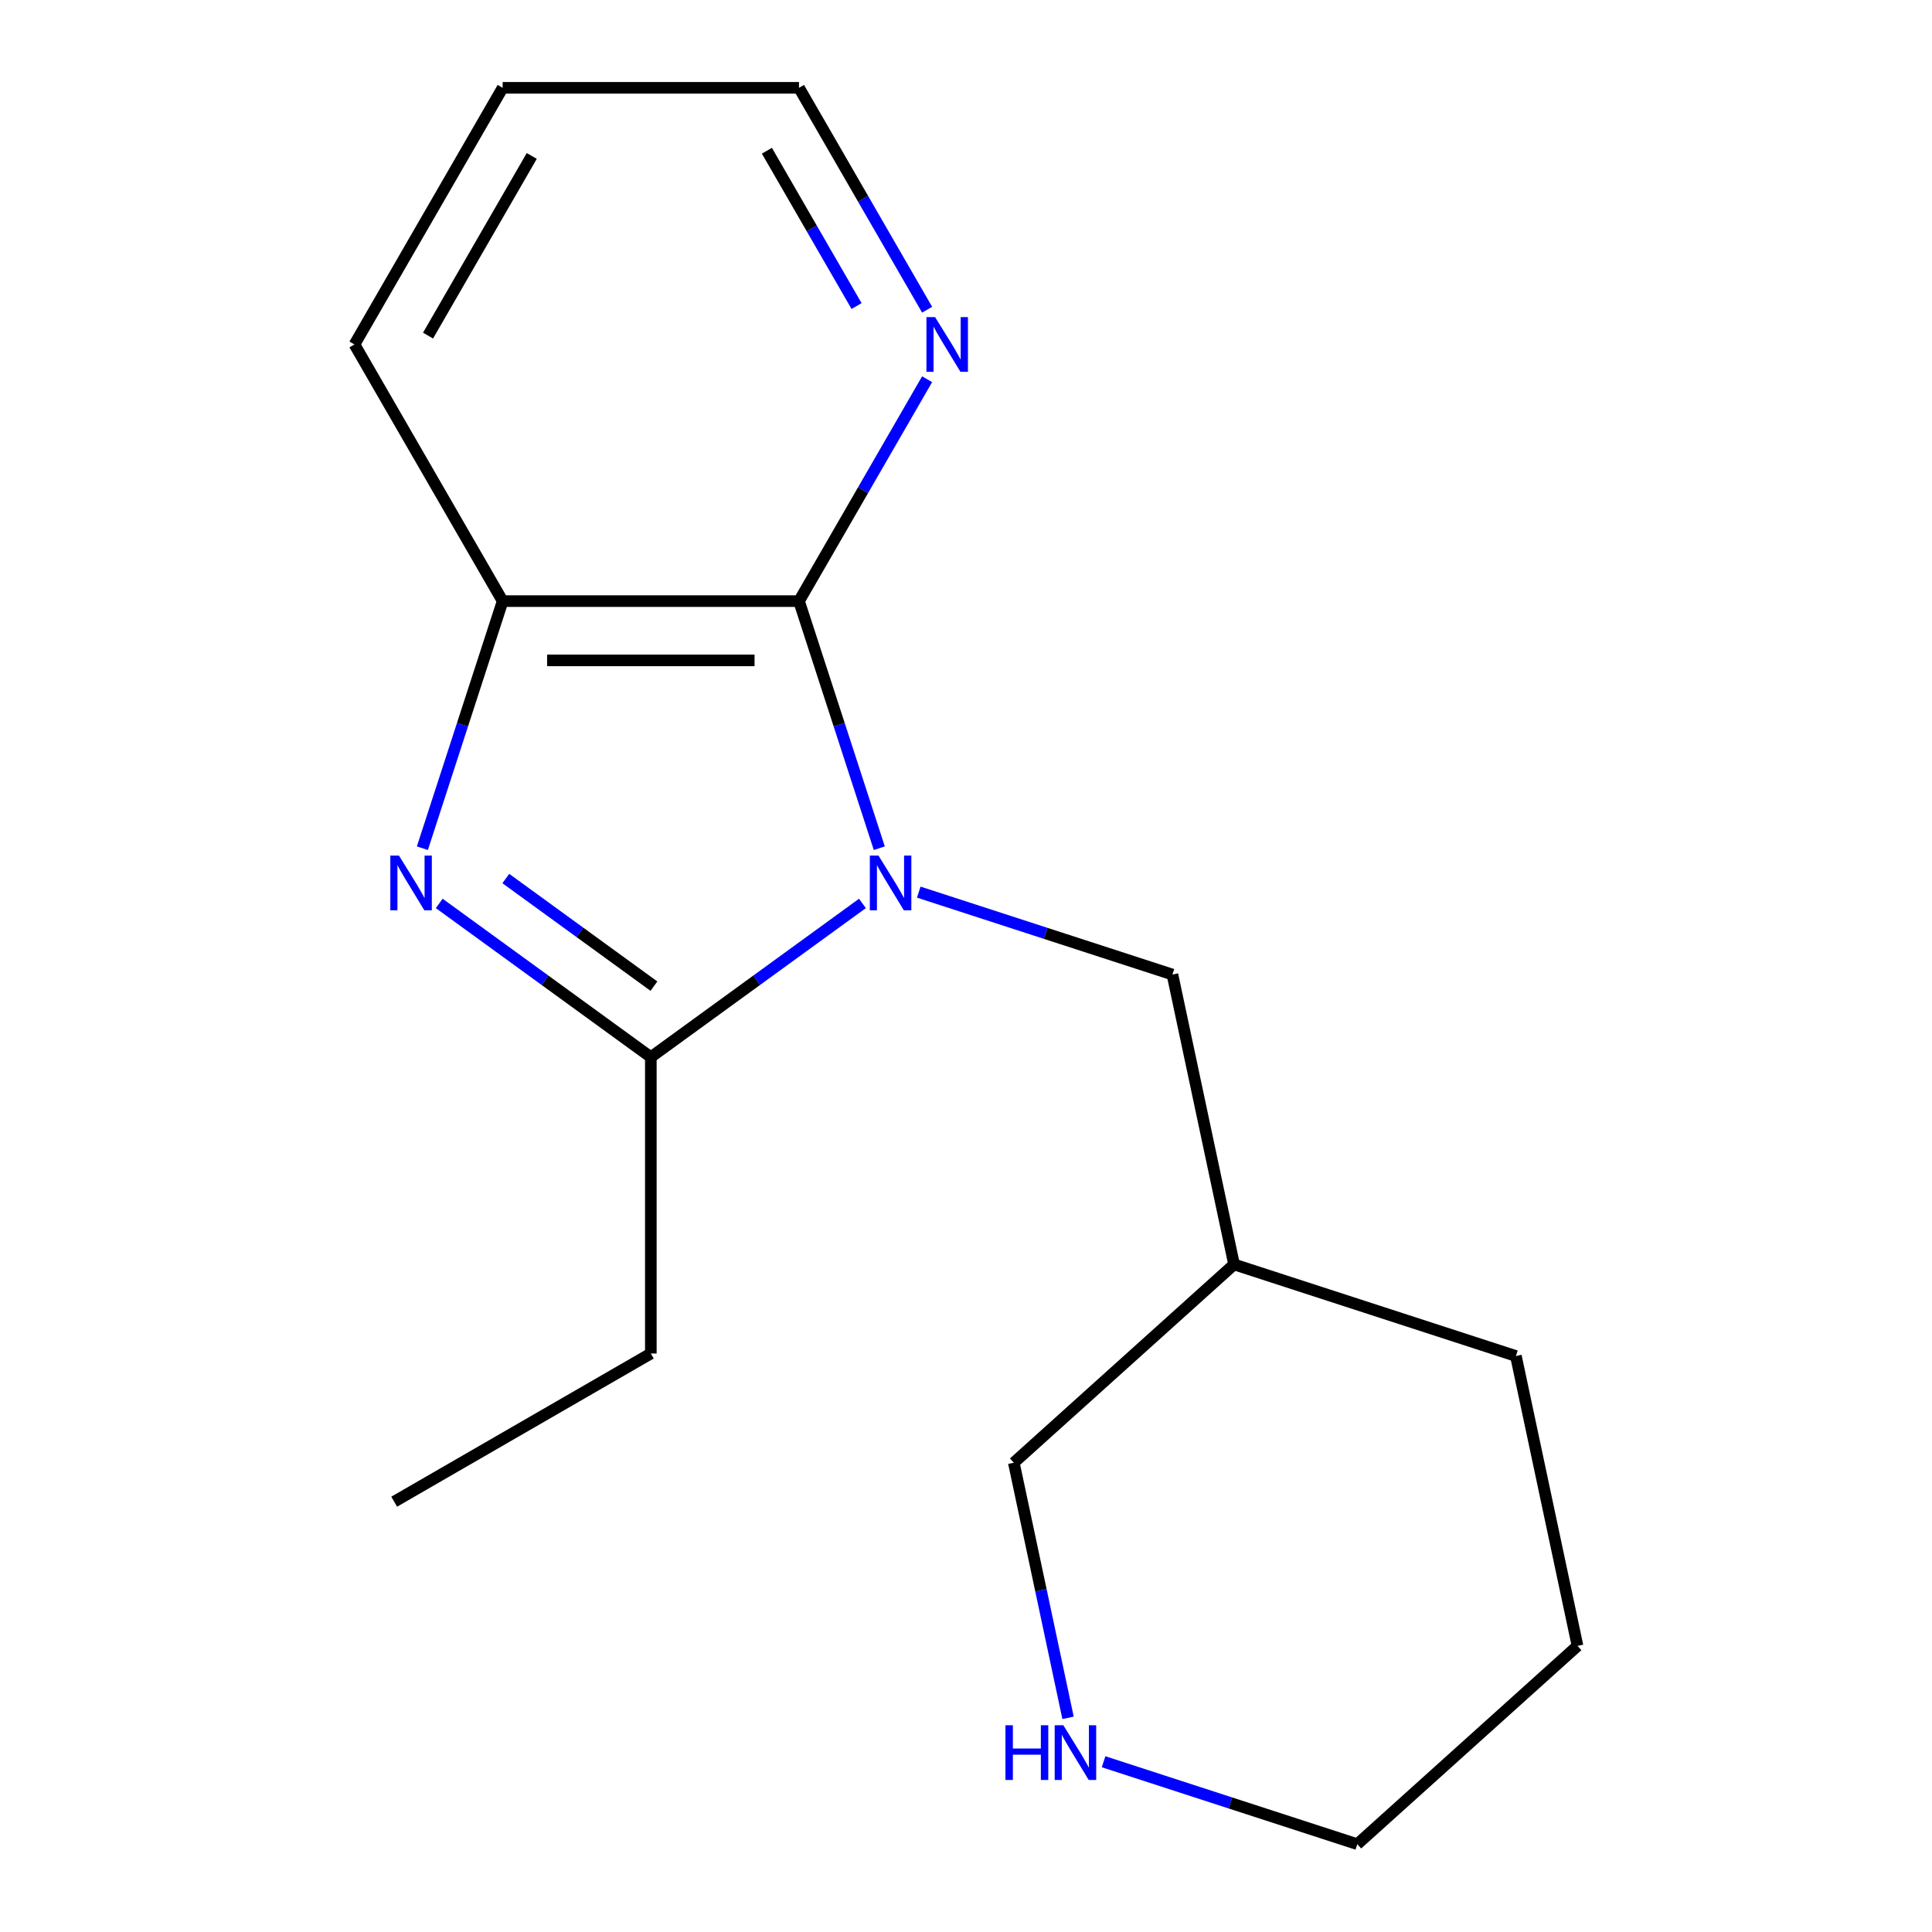 <?xml version='1.0' encoding='iso-8859-1'?>
<svg version='1.1' baseProfile='full'
              xmlns='http://www.w3.org/2000/svg'
                      xmlns:rdkit='http://www.rdkit.org/xml'
                      xmlns:xlink='http://www.w3.org/1999/xlink'
                  xml:space='preserve'
width='1000px' height='1000px' viewBox='0 0 1000 1000'>
<!-- END OF HEADER -->
<rect style='opacity:1.0;fill:#FFFFFF;stroke:none' width='1000' height='1000' x='0' y='0'> </rect>
<path class='bond-0' d='M 446.393,467.612 L 391.632,507.399' style='fill:none;fill-rule:evenodd;stroke:#0000FF;stroke-width:6px;stroke-linecap:butt;stroke-linejoin:miter;stroke-opacity:1' />
<path class='bond-0' d='M 391.632,507.399 L 336.871,547.185' style='fill:none;fill-rule:evenodd;stroke:#000000;stroke-width:6px;stroke-linecap:butt;stroke-linejoin:miter;stroke-opacity:1' />
<path class='bond-2' d='M 455.121,439.028 L 434.344,375.083' style='fill:none;fill-rule:evenodd;stroke:#0000FF;stroke-width:6px;stroke-linecap:butt;stroke-linejoin:miter;stroke-opacity:1' />
<path class='bond-2' d='M 434.344,375.083 L 413.567,311.138' style='fill:none;fill-rule:evenodd;stroke:#000000;stroke-width:6px;stroke-linecap:butt;stroke-linejoin:miter;stroke-opacity:1' />
<path class='bond-4' d='M 475.543,461.759 L 541.198,483.091' style='fill:none;fill-rule:evenodd;stroke:#0000FF;stroke-width:6px;stroke-linecap:butt;stroke-linejoin:miter;stroke-opacity:1' />
<path class='bond-4' d='M 541.198,483.091 L 606.853,504.424' style='fill:none;fill-rule:evenodd;stroke:#000000;stroke-width:6px;stroke-linecap:butt;stroke-linejoin:miter;stroke-opacity:1' />
<path class='bond-1' d='M 336.871,547.185 L 282.109,507.399' style='fill:none;fill-rule:evenodd;stroke:#000000;stroke-width:6px;stroke-linecap:butt;stroke-linejoin:miter;stroke-opacity:1' />
<path class='bond-1' d='M 282.109,507.399 L 227.348,467.612' style='fill:none;fill-rule:evenodd;stroke:#0000FF;stroke-width:6px;stroke-linecap:butt;stroke-linejoin:miter;stroke-opacity:1' />
<path class='bond-1' d='M 338.475,510.43 L 300.142,482.579' style='fill:none;fill-rule:evenodd;stroke:#000000;stroke-width:6px;stroke-linecap:butt;stroke-linejoin:miter;stroke-opacity:1' />
<path class='bond-1' d='M 300.142,482.579 L 261.809,454.729' style='fill:none;fill-rule:evenodd;stroke:#0000FF;stroke-width:6px;stroke-linecap:butt;stroke-linejoin:miter;stroke-opacity:1' />
<path class='bond-8' d='M 336.871,547.185 L 336.871,700.577' style='fill:none;fill-rule:evenodd;stroke:#000000;stroke-width:6px;stroke-linecap:butt;stroke-linejoin:miter;stroke-opacity:1' />
<path class='bond-17' d='M 218.62,439.028 L 239.397,375.083' style='fill:none;fill-rule:evenodd;stroke:#0000FF;stroke-width:6px;stroke-linecap:butt;stroke-linejoin:miter;stroke-opacity:1' />
<path class='bond-17' d='M 239.397,375.083 L 260.174,311.138' style='fill:none;fill-rule:evenodd;stroke:#000000;stroke-width:6px;stroke-linecap:butt;stroke-linejoin:miter;stroke-opacity:1' />
<path class='bond-3' d='M 413.567,311.138 L 260.174,311.138' style='fill:none;fill-rule:evenodd;stroke:#000000;stroke-width:6px;stroke-linecap:butt;stroke-linejoin:miter;stroke-opacity:1' />
<path class='bond-3' d='M 390.558,341.817 L 283.183,341.817' style='fill:none;fill-rule:evenodd;stroke:#000000;stroke-width:6px;stroke-linecap:butt;stroke-linejoin:miter;stroke-opacity:1' />
<path class='bond-5' d='M 413.567,311.138 L 446.72,253.715' style='fill:none;fill-rule:evenodd;stroke:#000000;stroke-width:6px;stroke-linecap:butt;stroke-linejoin:miter;stroke-opacity:1' />
<path class='bond-5' d='M 446.72,253.715 L 479.874,196.291' style='fill:none;fill-rule:evenodd;stroke:#0000FF;stroke-width:6px;stroke-linecap:butt;stroke-linejoin:miter;stroke-opacity:1' />
<path class='bond-10' d='M 260.174,311.138 L 183.478,178.296' style='fill:none;fill-rule:evenodd;stroke:#000000;stroke-width:6px;stroke-linecap:butt;stroke-linejoin:miter;stroke-opacity:1' />
<path class='bond-7' d='M 606.853,504.424 L 638.745,654.464' style='fill:none;fill-rule:evenodd;stroke:#000000;stroke-width:6px;stroke-linecap:butt;stroke-linejoin:miter;stroke-opacity:1' />
<path class='bond-11' d='M 479.874,160.302 L 446.72,102.878' style='fill:none;fill-rule:evenodd;stroke:#0000FF;stroke-width:6px;stroke-linecap:butt;stroke-linejoin:miter;stroke-opacity:1' />
<path class='bond-11' d='M 446.72,102.878 L 413.567,45.455' style='fill:none;fill-rule:evenodd;stroke:#000000;stroke-width:6px;stroke-linecap:butt;stroke-linejoin:miter;stroke-opacity:1' />
<path class='bond-11' d='M 443.359,158.414 L 420.152,118.217' style='fill:none;fill-rule:evenodd;stroke:#0000FF;stroke-width:6px;stroke-linecap:butt;stroke-linejoin:miter;stroke-opacity:1' />
<path class='bond-11' d='M 420.152,118.217 L 396.945,78.021' style='fill:none;fill-rule:evenodd;stroke:#000000;stroke-width:6px;stroke-linecap:butt;stroke-linejoin:miter;stroke-opacity:1' />
<path class='bond-6' d='M 552.819,889.15 L 538.786,823.127' style='fill:none;fill-rule:evenodd;stroke:#0000FF;stroke-width:6px;stroke-linecap:butt;stroke-linejoin:miter;stroke-opacity:1' />
<path class='bond-6' d='M 538.786,823.127 L 524.752,757.104' style='fill:none;fill-rule:evenodd;stroke:#000000;stroke-width:6px;stroke-linecap:butt;stroke-linejoin:miter;stroke-opacity:1' />
<path class='bond-19' d='M 571.219,911.88 L 636.874,933.213' style='fill:none;fill-rule:evenodd;stroke:#0000FF;stroke-width:6px;stroke-linecap:butt;stroke-linejoin:miter;stroke-opacity:1' />
<path class='bond-19' d='M 636.874,933.213 L 702.529,954.545' style='fill:none;fill-rule:evenodd;stroke:#000000;stroke-width:6px;stroke-linecap:butt;stroke-linejoin:miter;stroke-opacity:1' />
<path class='bond-9' d='M 638.745,654.464 L 524.752,757.104' style='fill:none;fill-rule:evenodd;stroke:#000000;stroke-width:6px;stroke-linecap:butt;stroke-linejoin:miter;stroke-opacity:1' />
<path class='bond-13' d='M 638.745,654.464 L 784.63,701.865' style='fill:none;fill-rule:evenodd;stroke:#000000;stroke-width:6px;stroke-linecap:butt;stroke-linejoin:miter;stroke-opacity:1' />
<path class='bond-14' d='M 336.871,700.577 L 204.029,777.274' style='fill:none;fill-rule:evenodd;stroke:#000000;stroke-width:6px;stroke-linecap:butt;stroke-linejoin:miter;stroke-opacity:1' />
<path class='bond-18' d='M 183.478,178.296 L 260.174,45.455' style='fill:none;fill-rule:evenodd;stroke:#000000;stroke-width:6px;stroke-linecap:butt;stroke-linejoin:miter;stroke-opacity:1' />
<path class='bond-18' d='M 221.551,173.709 L 275.238,80.72' style='fill:none;fill-rule:evenodd;stroke:#000000;stroke-width:6px;stroke-linecap:butt;stroke-linejoin:miter;stroke-opacity:1' />
<path class='bond-15' d='M 413.567,45.455 L 260.174,45.455' style='fill:none;fill-rule:evenodd;stroke:#000000;stroke-width:6px;stroke-linecap:butt;stroke-linejoin:miter;stroke-opacity:1' />
<path class='bond-12' d='M 702.529,954.545 L 816.522,851.906' style='fill:none;fill-rule:evenodd;stroke:#000000;stroke-width:6px;stroke-linecap:butt;stroke-linejoin:miter;stroke-opacity:1' />
<path class='bond-16' d='M 784.63,701.865 L 816.522,851.906' style='fill:none;fill-rule:evenodd;stroke:#000000;stroke-width:6px;stroke-linecap:butt;stroke-linejoin:miter;stroke-opacity:1' />
<path  class='atom-0' d='M 454.708 442.863
L 463.988 457.863
Q 464.908 459.343, 466.388 462.023
Q 467.868 464.703, 467.948 464.863
L 467.948 442.863
L 471.708 442.863
L 471.708 471.183
L 467.828 471.183
L 457.868 454.783
Q 456.708 452.863, 455.468 450.663
Q 454.268 448.463, 453.908 447.783
L 453.908 471.183
L 450.228 471.183
L 450.228 442.863
L 454.708 442.863
' fill='#0000FF'/>
<path  class='atom-2' d='M 206.514 442.863
L 215.794 457.863
Q 216.714 459.343, 218.194 462.023
Q 219.674 464.703, 219.754 464.863
L 219.754 442.863
L 223.514 442.863
L 223.514 471.183
L 219.634 471.183
L 209.674 454.783
Q 208.514 452.863, 207.274 450.663
Q 206.074 448.463, 205.714 447.783
L 205.714 471.183
L 202.034 471.183
L 202.034 442.863
L 206.514 442.863
' fill='#0000FF'/>
<path  class='atom-6' d='M 484.003 164.136
L 493.283 179.136
Q 494.203 180.616, 495.683 183.296
Q 497.163 185.976, 497.243 186.136
L 497.243 164.136
L 501.003 164.136
L 501.003 192.456
L 497.123 192.456
L 487.163 176.056
Q 486.003 174.136, 484.763 171.936
Q 483.563 169.736, 483.203 169.056
L 483.203 192.456
L 479.523 192.456
L 479.523 164.136
L 484.003 164.136
' fill='#0000FF'/>
<path  class='atom-7' d='M 520.424 892.985
L 524.264 892.985
L 524.264 905.025
L 538.744 905.025
L 538.744 892.985
L 542.584 892.985
L 542.584 921.305
L 538.744 921.305
L 538.744 908.225
L 524.264 908.225
L 524.264 921.305
L 520.424 921.305
L 520.424 892.985
' fill='#0000FF'/>
<path  class='atom-7' d='M 550.384 892.985
L 559.664 907.985
Q 560.584 909.465, 562.064 912.145
Q 563.544 914.825, 563.624 914.985
L 563.624 892.985
L 567.384 892.985
L 567.384 921.305
L 563.504 921.305
L 553.544 904.905
Q 552.384 902.985, 551.144 900.785
Q 549.944 898.585, 549.584 897.905
L 549.584 921.305
L 545.904 921.305
L 545.904 892.985
L 550.384 892.985
' fill='#0000FF'/>
</svg>
